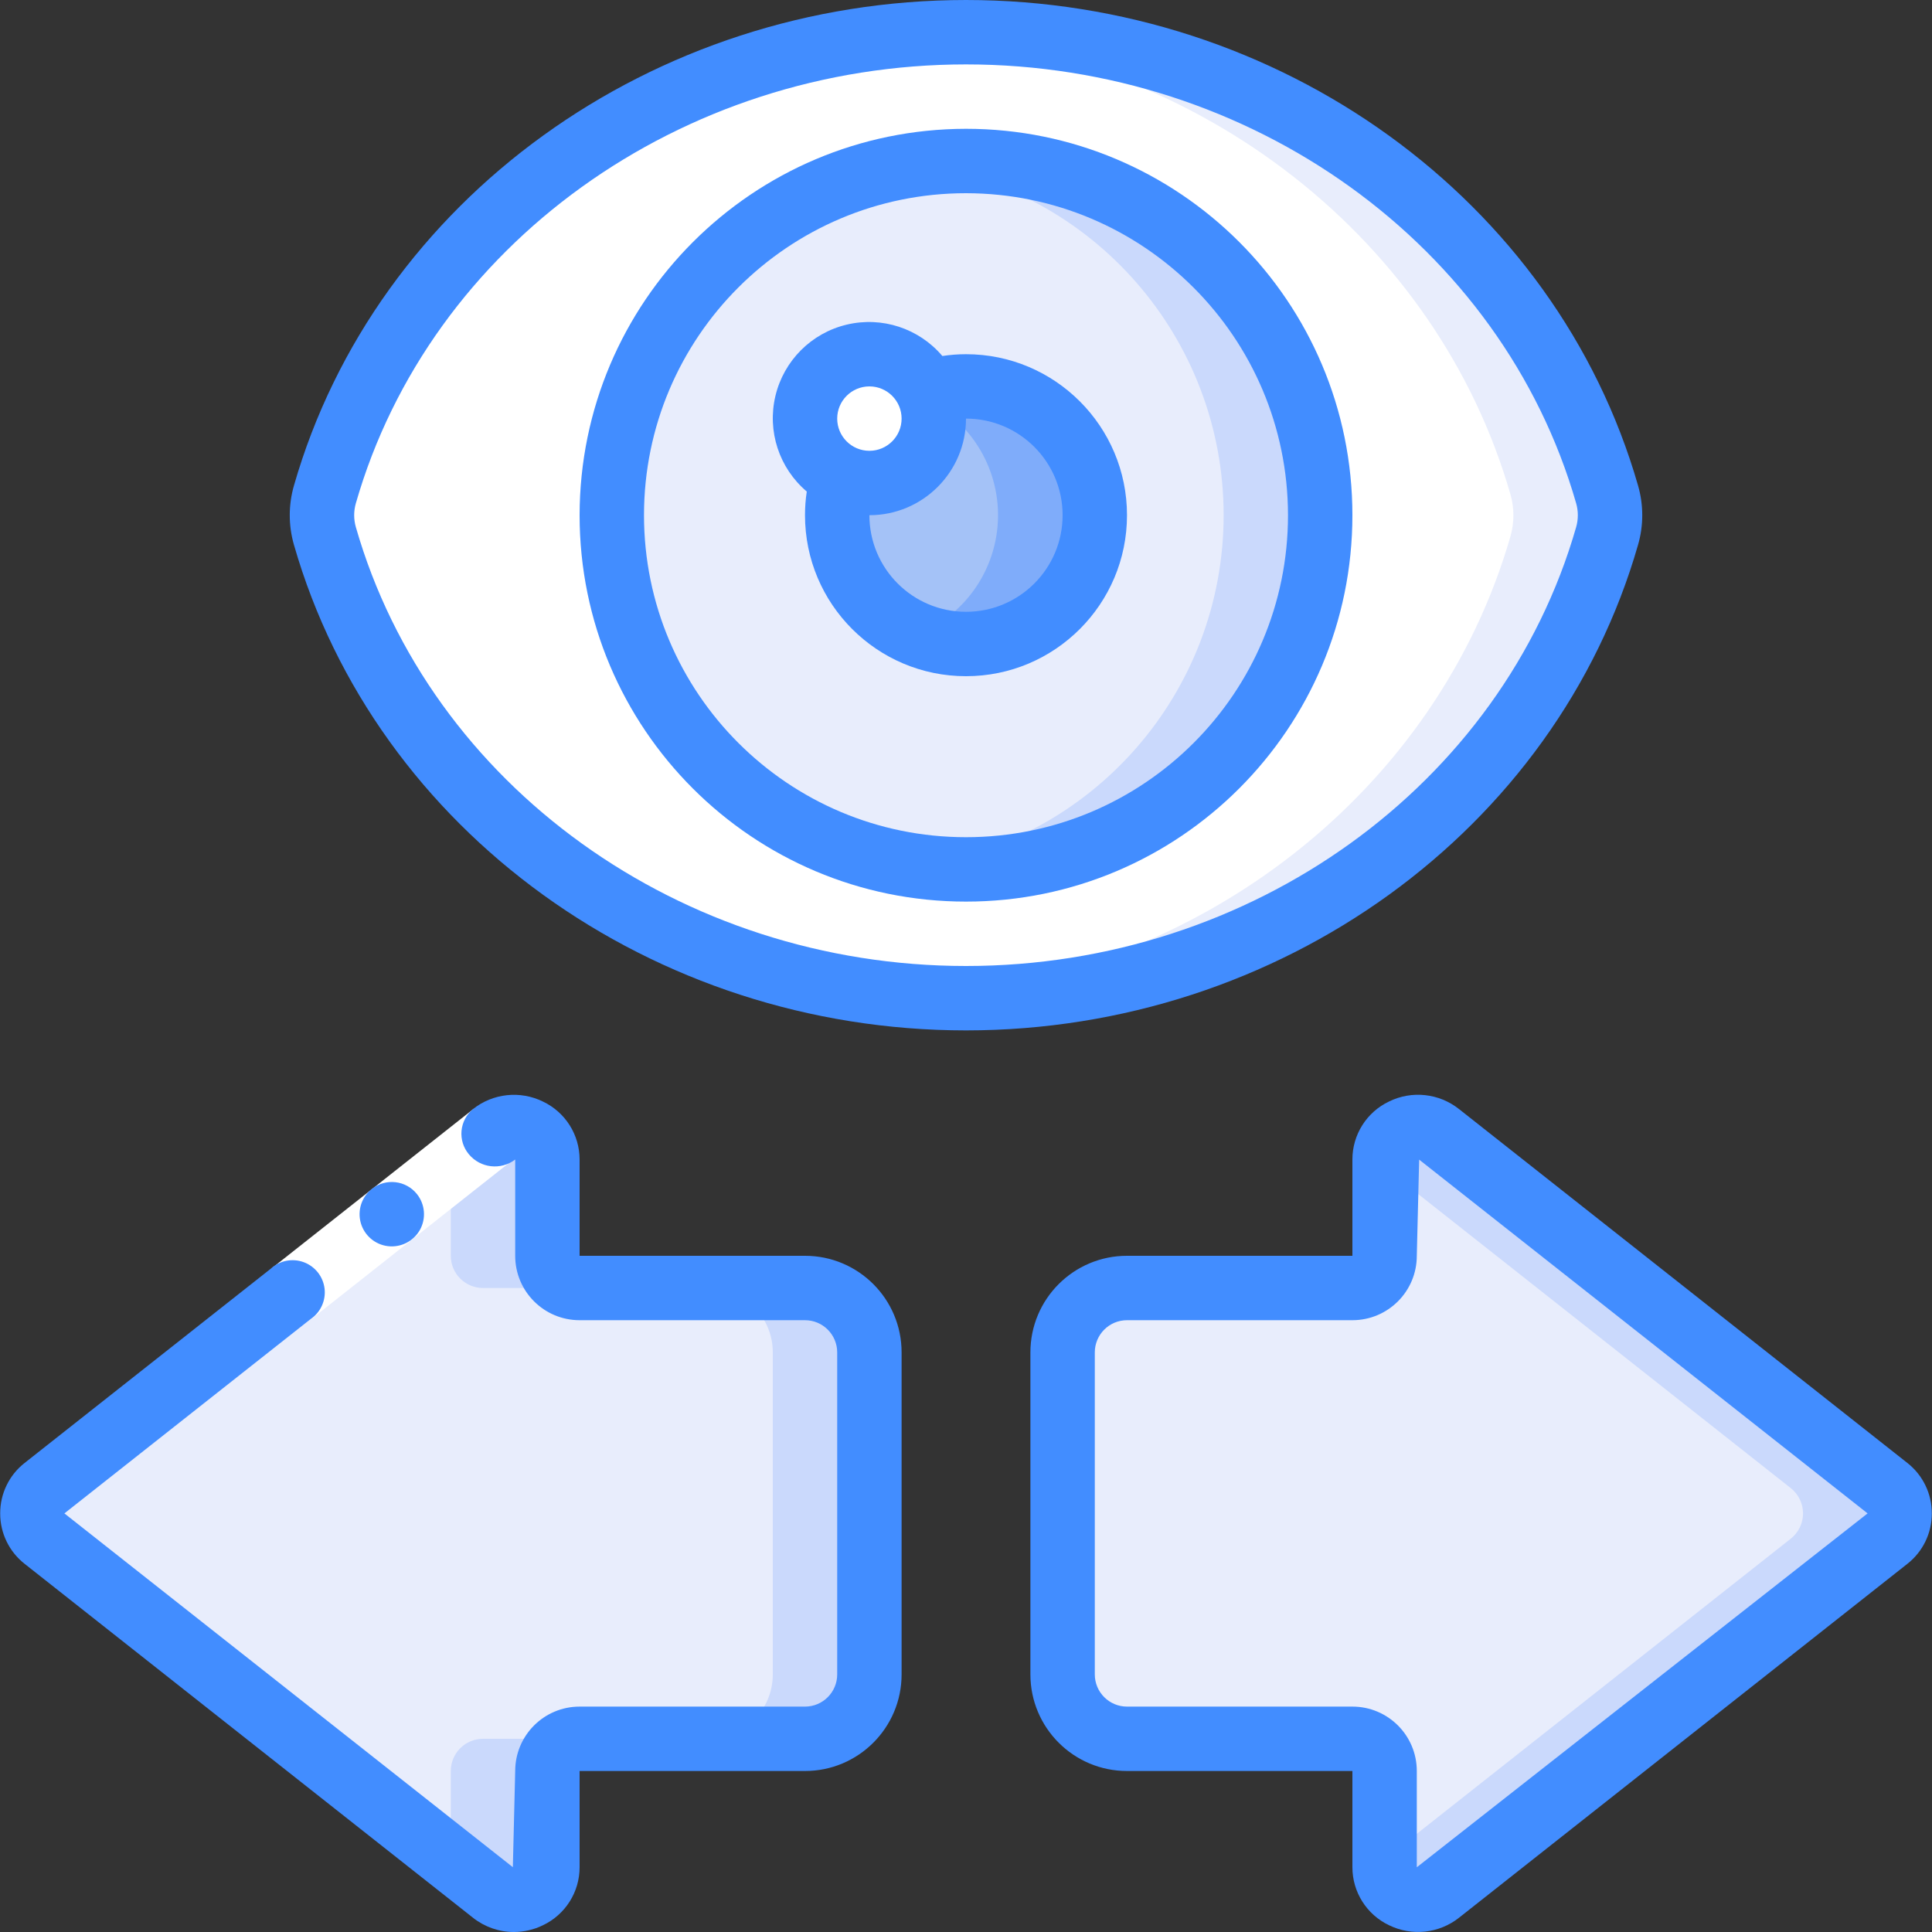 <svg height="512" viewBox="0 0 60 60" width="512" xmlns="http://www.w3.org/2000/svg"><rect x="0" y="0" width="60" height="60" fill="#333333" stroke="none"/><g id="Page-1" fill="none" fill-rule="evenodd"><g id="030---Look-Then-Signal" fill-rule="nonzero"><path id="Shape" d="m10.09 15.355c-.12.422-.12.868 0 1.29 2.375 8.273 10.388 14.355 19.91 14.355s17.535-6.082 19.91-14.355c.12-.422.12-.868 0-1.29-2.375-8.273-10.388-14.355-19.91-14.355s-17.535 6.082-19.91 14.355z" fill="#fff"/><path id="Shape" d="m49.91 15.355c-2.375-8.273-10.388-14.355-19.91-14.355-.5 0-1 .026-1.5.06 8.854.6 16.161 6.461 18.41 14.3.12.422.12.868 0 1.29-2.249 7.834-9.556 13.694-18.41 14.3.5.034 1 .06 1.5.06 9.522 0 17.535-6.082 19.91-14.355.122-.425.122-.875 0-1.3z" fill="#e8edfc"/><circle id="Oval" cx="30" cy="16" fill="#e8edfc" r="11"/><path id="Shape" d="m30 5c-.502.004-1.003.042-1.5.114 5.443.743 9.501 5.392 9.501 10.886s-4.058 10.143-9.501 10.886c4.071.564 8.117-1.19 10.488-4.546 2.372-3.357 2.673-7.756.782-11.405-1.891-3.649-5.66-5.938-9.77-5.935z" fill="#cad9fc"/><path id="Shape" d="m28.82 12.18c.382-.121.78-.181 1.18-.18 2.209 0 4 1.791 4 4s-1.791 4-4 4-4-1.791-4-4c-.001-.4.059-.798.18-1.18" fill="#a4c2f7"/><path id="Shape" d="m30 12c-.4-.001-.798.059-1.18.18l-.179.179c1.458.656 2.384 2.119 2.353 3.717-.031 1.598-1.012 3.024-2.494 3.624 1.497.615 3.218.267 4.358-.882 1.141-1.149 1.476-2.872.85-4.365s-2.09-2.461-3.709-2.453z" fill="#7facfa"/><circle id="Oval" cx="27" cy="13" fill="#fff" r="2"/><path id="Shape" d="m25 40h-7c-.552 0-1-.448-1-1v-2.99c-.011-.395-.245-.75-.604-.916-.359-.166-.781-.114-1.089.134l-13.922 10.989c-.239.19-.378.478-.378.783s.139.593.378.783l13.924 10.989c.308.247.729.298 1.087.132.358-.166.592-.52.604-.914v-2.99c0-.552.448-1 1-1h7c1.105 0 2-.895 2-2v-10c0-1.105-.895-2-2-2z" fill="#e8edfc"/><path id="Shape" d="m14 39c0 .552.448 1 1 1h3c-.552 0-1-.448-1-1v-2.99c-.011-.395-.245-.75-.604-.916-.359-.166-.781-.114-1.089.134l-1.307 1.031z" fill="#cad9fc"/><path id="Shape" d="m25 40h-3c1.105 0 2 .895 2 2v10c0 1.105-.895 2-2 2h3c1.105 0 2-.895 2-2v-10c0-1.105-.895-2-2-2z" fill="#cad9fc"/><path id="Shape" d="m14 55v2.74l1.307 1.032c.308.248.73.3 1.089.134.359-.166.593-.521.604-.916v-2.99c0-.552.448-1 1-1h-3c-.552 0-1 .448-1 1z" fill="#cad9fc"/><path id="Shape" d="m35 40h7c.552 0 1-.448 1-1v-2.99c.011-.395.245-.75.604-.916.359-.166.781-.114 1.089.134l13.922 10.989c.239.19.378.478.378.783s-.139.593-.378.783l-13.924 10.989c-.308.247-.729.298-1.087.132-.358-.166-.592-.52-.604-.914v-2.99c0-.552-.448-1-1-1h-7c-1.105 0-2-.895-2-2v-10c0-1.105.895-2 2-2z" fill="#e8edfc"/><path id="Shape" d="m58.615 46.217-13.924-10.989c-.308-.247-.729-.298-1.087-.132-.358.166-.592.52-.604.914v.249l12.617 9.958c.239.19.378.478.378.783s-.139.593-.378.783l-12.617 9.957v.25c.011.395.245.75.604.916.359.166.781.114 1.089-.134l13.922-10.989c.239-.19.378-.478.378-.783s-.139-.593-.378-.783z" fill="#cad9fc"/><path id="Shape" d="m10.09 16.645c2.249 7.834 9.556 13.7 18.41 14.3.5.034 1 .06 1.5.06s1.028-.023 1.536-.058h-.036c-8.854-.6-16.161-6.461-18.41-14.3-.12-.422-.12-.868 0-1.29 2.249-7.836 9.556-13.697 18.41-14.297h.036c-.508-.037-1.019-.06-1.536-.06s-1 .026-1.5.06c-8.854.6-16.161 6.461-18.41 14.3-.119.42-.119.865 0 1.285z" fill="#fff"/><path id="Rectangle-path" d="m8.17 36.706h8v2h-8z" fill="#fff" transform="matrix(.785 -.62 .62 .785 -20.743 15.647)"/><g fill="#428dff"><path id="Shape" d="m9.129 15.079c-.174.602-.174 1.24 0 1.842 2.549 8.879 11.131 15.079 20.871 15.079s18.322-6.2 20.871-15.079c.174-.602.174-1.24 0-1.842-2.549-8.879-11.131-15.079-20.871-15.079s-18.322 6.2-20.871 15.079zm39.82.552c.069.241.069.497 0 .738-2.304 8.031-10.096 13.631-18.949 13.631s-16.645-5.6-18.949-13.631c-.069-.241-.069-.497 0-.738 2.304-8.026 10.096-13.631 18.949-13.631s16.645 5.605 18.949 13.631z"/><path id="Shape" d="m18 16c0 6.627 5.373 12 12 12s12-5.373 12-12-5.373-12-12-12c-6.624.007-11.993 5.376-12 12zm22 0c0 5.523-4.477 10-10 10s-10-4.477-10-10 4.477-10 10-10c5.52.006 9.994 4.48 10 10z"/><path id="Shape" d="m29.266 11.056c-.728-.859-1.877-1.236-2.972-.974-1.095.261-1.95 1.116-2.212 2.211-.262 1.095.114 2.244.973 2.972-.037.243-.055.489-.055.735 0 2.761 2.239 5 5 5s5-2.239 5-5-2.239-5-5-5c-.246 0-.491.019-.734.056zm-2.266.944c.552 0 1 .448 1 1s-.448 1-1 1-1-.448-1-1 .448-1 1-1zm6 4c0 1.657-1.343 3-3 3s-3-1.343-3-3c1.657 0 3-1.343 3-3 1.657 0 3 1.343 3 3z"/><path id="Shape" d="m11.55 36.921c-.319.25-.455.667-.346 1.057.11.39.443.675.846.723.402.047.793-.153.991-.506.197-.354.161-.792-.09-1.109-.342-.431-.967-.504-1.4-.165z"/><path id="Shape" d="m.006 47c-.002.612.279 1.191.761 1.568l13.923 10.99c.362.286.809.442 1.27.442.312-.001.62-.072.9-.209.696-.33 1.14-1.031 1.14-1.801v-2.99h7c1.657 0 3-1.343 3-3v-10c0-1.657-1.343-3-3-3h-7v-2.99c-0-.769-.443-1.47-1.138-1.8-.709-.348-1.555-.257-2.174.234-.203.169-.33.411-.355.673-.024.263.057.524.226.727.357.434.994.507 1.441.166v2.99c0 1.105.895 2 2 2h7c.552 0 1 .448 1 1v10c0 .552-.448 1-1 1h-7c-1.105 0-2 .895-2 2l-.073 2.987-13.927-10.987 7.642-6.032c.312-.209.481-.575.438-.948-.044-.373-.293-.69-.645-.821-.352-.131-.748-.053-1.025.201l-7.644 6.032c-.482.377-.762.956-.76 1.568z"/><path id="Shape" d="m59.994 47c.002-.612-.279-1.191-.761-1.568l-13.922-10.989c-.619-.491-1.465-.583-2.174-.235-.695.331-1.138 1.032-1.137 1.802v2.99h-7c-1.657 0-3 1.343-3 3v10c0 1.657 1.343 3 3 3h7v2.99c0.0.769.443 1.47 1.138 1.8.709.347 1.555.256 2.174-.234l13.922-10.989c.481-.377.762-.955.76-1.567zm-15.994 10.99v-2.99c0-1.105-.895-2-2-2h-7c-.552 0-1-.448-1-1v-10c0-.552.448-1 1-1h7c1.105 0 2-.895 2-2l.073-2.987 13.927 10.987z"/></g></g></g></svg>